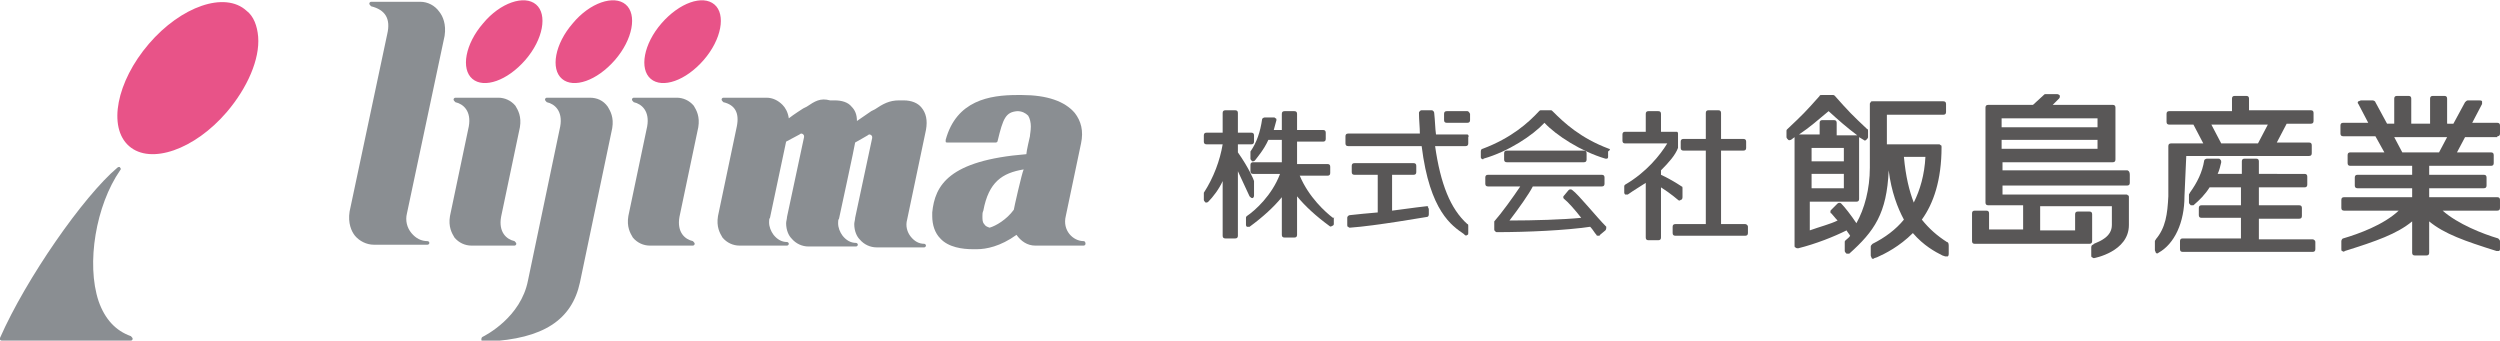 <?xml version="1.0" encoding="utf-8"?>
<!-- Generator: Adobe Illustrator 24.0.1, SVG Export Plug-In . SVG Version: 6.00 Build 0)  -->
<svg version="1.1" id="レイヤー_1" xmlns="http://www.w3.org/2000/svg" xmlns:xlink="http://www.w3.org/1999/xlink" x="0px"
	 y="0px" viewBox="0 0 278.9 38" style="enable-background:new 0 0 278.9 38;" xml:space="preserve">
<style type="text/css">
	.st0{fill:#E85388;}
	.st1{fill:#8A8E92;}
	.st2{fill:#595757;}
</style>
<g>
	<g>
		<path class="st0" d="M16.6,4.9C13,9.1,12,14.2,14.4,16.3c2.4,2.1,7.3,0.4,10.9-3.8c2.3-2.7,3.7-5.9,3.5-8.4
			c-0.1-1.2-0.5-2.3-1.3-2.9l0,0C25.1-1,20.2,0.7,16.6,4.9z"/>
		<path class="st1" d="M13.1,18.7C9.3,21.9,2.9,31.1,0,37.7c0,0.1,0,0.2,0,0.2C0.1,38,0.2,38,0.2,38h14.4c0.1,0,0.2-0.1,0.2-0.2
			c0-0.1-0.1-0.2-0.2-0.3c-1.7-0.6-2.9-1.9-3.6-3.9c-1.4-4.2-0.3-10.7,2.4-14.6c0.1-0.1,0.1-0.2,0-0.3
			C13.4,18.6,13.2,18.6,13.1,18.7z"/>
		<path class="st1" d="M46.9,0.2c0,0-5.5,0-5.5,0c-0.1,0-0.2,0.1-0.2,0.2c0,0.1,0.1,0.2,0.2,0.3c1.6,0.4,2.2,1.4,1.8,3.1l-4.2,19.8
			c-0.2,1.3,0.2,2.2,0.6,2.7c0.5,0.6,1.3,1,2.1,1h6c0.1,0,0.2-0.1,0.2-0.2c0-0.1-0.1-0.2-0.2-0.2c-0.7,0-1.3-0.3-1.8-0.9
			c-0.5-0.6-0.7-1.4-0.5-2.2c0,0,4.2-19.8,4.2-19.8c0.2-1.3-0.2-2.2-0.6-2.7C48.5,0.6,47.7,0.2,46.9,0.2z"/>
		<path class="st1" d="M90,11.9l-0.4,0.2c0,0-1.1,0.7-1.6,1.1c-0.1-0.7-0.4-1.2-0.7-1.5c-0.5-0.5-1.1-0.8-1.8-0.8h-4.8
			c-0.1,0-0.2,0.1-0.2,0.2c0,0.1,0.1,0.2,0.2,0.3c1.3,0.3,1.8,1.2,1.5,2.7l-2.1,10c-0.2,1.2,0.2,1.9,0.5,2.4
			c0.5,0.6,1.2,0.9,1.9,0.9h5.3c0.1,0,0.2-0.1,0.2-0.2s-0.1-0.2-0.2-0.2c-0.6,0-1.1-0.3-1.5-0.8c-0.3-0.4-0.5-0.9-0.5-1.4
			c0-0.2,0-0.4,0.1-0.5c0,0,1.6-7.6,1.8-8.5c0.2-0.1,1.5-0.8,1.5-0.8s0.1-0.1,0.2-0.1c0.1,0,0.3,0.1,0.3,0.3c0,0,0,0.1,0,0.1
			l-1.9,8.9c0,0.2-0.1,0.5-0.1,0.7c0,0.8,0.3,1.4,0.6,1.7c0.5,0.6,1.2,0.9,1.9,0.9h5.3c0.1,0,0.2-0.1,0.2-0.2c0-0.1-0.1-0.2-0.2-0.2
			c-0.6,0-1.1-0.3-1.5-0.8c-0.3-0.4-0.5-0.9-0.5-1.4c0-0.2,0-0.4,0.1-0.5c0,0,1.8-8.3,1.8-8.5c0.2-0.1,1.4-0.8,1.4-0.8
			s0.1-0.1,0.2-0.1c0.1,0,0.3,0.1,0.3,0.3c0,0,0,0.1,0,0.1l-1.9,8.9c0,0.2-0.1,0.5-0.1,0.7c0,0.8,0.3,1.4,0.6,1.7
			c0.5,0.6,1.2,0.9,1.9,0.9h5.3c0.1,0,0.2-0.1,0.2-0.2c0-0.1-0.1-0.2-0.2-0.2c-0.6,0-1.1-0.3-1.5-0.8c-0.4-0.5-0.6-1.2-0.4-1.9
			l2.1-10c0.2-1.1,0-1.9-0.5-2.5c-0.4-0.5-1.1-0.8-2-0.8h-0.5c-1.1,0-1.8,0.4-2.7,1l-0.4,0.2c0,0-1,0.7-1.6,1.1
			c0-0.7-0.2-1.2-0.6-1.6c-0.4-0.5-1.1-0.7-1.9-0.7h-0.5C91.5,10.9,90.9,11.3,90,11.9z M100.7,24.1L100.7,24.1
			C100.7,24.1,100.7,24.1,100.7,24.1z"/>
		<path class="st1" d="M65.8,10.9C65.8,10.9,65.8,10.9,65.8,10.9H61c-0.1,0-0.2,0.1-0.2,0.2c0,0.1,0.1,0.2,0.2,0.3
			c0.9,0.2,1.8,1,1.5,2.7l-3.6,17.2c-0.8,4.1-4.7,6.1-5.1,6.3c-0.1,0.1-0.1,0.2-0.1,0.3c0,0.1,0.1,0.2,0.2,0.2l0.5,0
			c6.2-0.3,9.4-2.4,10.3-6.6c0,0,3.6-17.2,3.6-17.2c0.2-1.2-0.2-1.9-0.5-2.4C67.3,11.2,66.6,10.9,65.8,10.9z"/>
		<g>
			<path class="st0" d="M59.8,0.5c1.3,1.1,0.8,3.9-1.2,6.2c-2,2.3-4.6,3.2-5.9,2.1c-1.3-1.1-0.8-3.9,1.2-6.2
				C55.8,0.3,58.5-0.6,59.8,0.5z"/>
		</g>
		<path class="st1" d="M55.6,10.9h-4.8c-0.1,0-0.2,0.1-0.2,0.2c0,0.1,0.1,0.2,0.2,0.3c0.9,0.2,1.8,1,1.5,2.7c0,0-2.1,10-2.1,10
			c-0.2,1.2,0.2,1.9,0.5,2.4c0.5,0.6,1.2,0.9,1.9,0.9h4.8c0.1,0,0.2-0.1,0.2-0.2c0-0.1-0.1-0.2-0.2-0.3c-0.9-0.2-1.8-1-1.5-2.7
			c0,0,2.1-10,2.1-10c0.2-1.2-0.2-1.9-0.5-2.4C57,11.2,56.3,10.9,55.6,10.9z"/>
		<g>
			<path class="st0" d="M79.7,0.5c1.3,1.1,0.8,3.9-1.2,6.2c-2,2.3-4.6,3.2-5.9,2.1c-1.3-1.1-0.8-3.9,1.2-6.2
				C75.8,0.3,78.4-0.6,79.7,0.5z"/>
		</g>
		<g>
			<path class="st0" d="M69.8,0.5c1.3,1.1,0.8,3.9-1.2,6.2c-2,2.3-4.6,3.2-5.9,2.1c-1.3-1.1-0.8-3.9,1.2-6.2
				C65.8,0.3,68.5-0.6,69.8,0.5z"/>
		</g>
		<path class="st1" d="M75.5,10.9h-4.8c-0.1,0-0.2,0.1-0.2,0.2c0,0.1,0.1,0.2,0.2,0.3c0.9,0.2,1.8,1,1.5,2.7c0,0-2.1,10-2.1,10
			c-0.2,1.2,0.2,1.9,0.5,2.4c0.5,0.6,1.2,0.9,1.9,0.9h4.8c0.1,0,0.2-0.1,0.2-0.2c0-0.1-0.1-0.2-0.2-0.3c-0.9-0.2-1.8-1-1.5-2.7
			c0,0,2.1-10,2.1-10c0.2-1.2-0.2-1.9-0.5-2.4C76.9,11.2,76.2,10.9,75.5,10.9z"/>
		<path class="st1" d="M120.9,26.9c-0.6,0-1.2-0.3-1.6-0.8c-0.4-0.5-0.6-1.2-0.4-2v0l1.7-8.1c0.3-1.4,0-2.5-0.7-3.4
			c-1.1-1.3-3.1-2-5.9-2h-0.5c-3.1,0-6.8,0.6-8,5c0,0.1,0,0.2,0,0.2c0,0.1,0.1,0.1,0.2,0.1l5.4,0c0.1,0,0.2-0.1,0.2-0.2
			c0.6-2.5,0.9-3.2,2.2-3.3c0.5,0,0.9,0.2,1.2,0.5c0.2,0.3,0.3,0.8,0.3,1.2c0,0.5-0.1,0.9-0.1,1.1c0,0-0.4,1.7-0.4,2
			c-8.7,0.7-10.2,3.5-10.5,6.5c0,0.1,0,0.3,0,0.4c0,1,0.3,1.9,0.9,2.5c0.9,1,2.5,1.2,3.6,1.2c0,0,0.5,0,0.5,0c1,0,2.6-0.3,4.4-1.6
			c0.5,0.7,1.2,1.2,2.1,1.2h5.4c0.1,0,0.2-0.1,0.2-0.2C121.1,27,121,26.9,120.9,26.9z M113.1,23.4c-0.8,1.1-2,1.8-2.7,2
			c-0.3-0.1-0.5-0.2-0.6-0.4c-0.2-0.2-0.2-0.5-0.2-0.9c0-0.2,0-0.4,0.1-0.6c0.6-3.2,2.1-4.2,4.5-4.6C114,19.3,113.1,23.3,113.1,23.4
			z"/>
	</g>
	<g>
		<g>
			<g>
				<path class="st2" d="M148.7,24.3c-0.8-0.6-2.7-2.3-3.7-4.7h3.1c0.2,0,0.3-0.1,0.3-0.3v-0.7c0-0.2-0.1-0.3-0.3-0.3h-3.4v-2.5h2.9
					c0.2,0,0.3-0.1,0.3-0.3v-0.7c0-0.2-0.1-0.3-0.3-0.3h-2.9v-1.8c0-0.2-0.1-0.3-0.3-0.3h-1.1c-0.2,0-0.3,0.1-0.3,0.3v1.8h-0.9
					c0.1-0.4,0.2-0.7,0.3-1.1c0-0.1,0-0.2-0.1-0.2c-0.1-0.1-0.1-0.1-0.2-0.1l-1,0c-0.1,0-0.3,0.1-0.3,0.2c-0.2,1.4-0.6,2.6-1.3,3.6
					c0,0,0,0.1,0,0.1v0.7c0,0.1,0.1,0.2,0.2,0.3c0.1,0,0.2,0,0.3-0.1c0.3-0.4,1-1.2,1.5-2.3h1.5v2.5h-3.2c-0.2,0-0.3,0.1-0.3,0.3
					v0.7c0,0.2,0.1,0.3,0.3,0.3h3c-0.9,2.4-2.8,4.1-3.7,4.7c-0.1,0.1-0.1,0.1-0.1,0.2l0,0.8c0,0.1,0.1,0.2,0.1,0.2
					c0.1,0,0.2,0,0.3,0c1.5-1.1,2.7-2.2,3.6-3.3v4.2c0,0.2,0.1,0.3,0.3,0.3h1.1c0.2,0,0.3-0.1,0.3-0.3v-4.3c0.9,1.1,2.1,2.2,3.6,3.3
					c0.1,0.1,0.2,0.1,0.3,0c0.1,0,0.2-0.1,0.2-0.2l0-0.8C148.9,24.4,148.8,24.3,148.7,24.3z"/>
				<path class="st2" d="M139.4,21.9c0.1,0.1,0.2,0.2,0.3,0.2c0.1,0,0.2-0.1,0.2-0.3l0-1.5c0,0,0-0.1,0-0.1c0-0.1-0.6-1.5-1.8-3.2
					v-0.9h1.5c0.2,0,0.3-0.1,0.3-0.3v-0.7c0-0.2-0.1-0.3-0.3-0.3h-1.5v-2.2c0-0.2-0.1-0.3-0.3-0.3h-1.1c-0.2,0-0.3,0.1-0.3,0.3v2.2
					h-1.8c-0.2,0-0.3,0.1-0.3,0.3v0.7c0,0.2,0.1,0.3,0.3,0.3h1.8c-0.3,1.8-1,3.7-2.1,5.4c0,0,0,0.1,0,0.1l0,0.7
					c0,0.1,0.1,0.2,0.2,0.3c0.1,0,0.2,0,0.3-0.1c0.5-0.5,1.2-1.4,1.6-2.3v6.1c0,0.2,0.1,0.3,0.3,0.3h1.1c0.2,0,0.3-0.1,0.3-0.3v-7.2
					C138.8,20.6,139.4,21.9,139.4,21.9z"/>
			</g>
			<g>
				<path class="st2" d="M159.2,23c0,0-1.8,0.2-3.9,0.5v-4h2.4c0.2,0,0.3-0.1,0.3-0.3v-0.7c0-0.2-0.1-0.3-0.3-0.3h-6.6
					c-0.2,0-0.3,0.1-0.3,0.3v0.7c0,0.2,0.1,0.3,0.3,0.3h2.6v4.2c-1.1,0.1-2.3,0.2-3.1,0.3c-0.1,0-0.3,0.1-0.3,0.3v0.8
					c0,0.1,0,0.2,0.1,0.2c0.1,0.1,0.1,0.1,0.2,0.1c2.9-0.2,8.5-1.2,8.6-1.2c0.1,0,0.2-0.1,0.2-0.3l0-0.5c0-0.1,0-0.2-0.1-0.2
					C159.4,23.1,159.3,23,159.2,23z"/>
				<path class="st2" d="M163.7,15h-3.5c-0.1-0.7-0.1-1.5-0.2-2.4c0-0.1-0.1-0.3-0.3-0.3l-1.1,0c-0.1,0-0.1,0-0.2,0.1
					c-0.1,0.1-0.1,0.1-0.1,0.2c0,0.8,0.1,1.6,0.1,2.3h-8c-0.2,0-0.3,0.1-0.3,0.3V16c0,0.2,0.1,0.3,0.3,0.3h8.2
					c0.9,7.3,3.4,8.9,4.7,9.8l0.1,0.1c0.1,0.1,0.2,0.1,0.3,0c0.1,0,0.1-0.1,0.1-0.2l0-0.8c0-0.1,0-0.2-0.1-0.2
					c-1.9-1.7-3-4.5-3.6-8.7h3.4c0.2,0,0.3-0.1,0.3-0.3v-0.7C163.9,15.2,163.8,15,163.7,15z"/>
				<path class="st2" d="M163.7,12.4h-2.3c-0.2,0-0.3,0.1-0.3,0.3v0.7c0,0.2,0.1,0.3,0.3,0.3h2.3c0.2,0,0.3-0.1,0.3-0.3v-0.7
					C163.9,12.5,163.8,12.4,163.7,12.4z"/>
			</g>
			<g>
				<path class="st2" d="M187.2,22.3c0.1,0.1,0.2,0.1,0.3,0c0.1,0,0.2-0.1,0.2-0.3V21c0-0.1,0-0.2-0.1-0.2c0,0-1-0.7-2.3-1.3V19
					c0.9-0.9,1.6-1.7,1.9-2.5c0,0,0-0.1,0-0.1l0-1.5c0-0.1,0-0.1-0.1-0.2c0,0,0,0,0,0c0,0,0,0,0,0c0,0-0.1,0-0.1,0l-1.7,0v-2
					c0-0.2-0.1-0.3-0.3-0.3h-1.1c-0.2,0-0.3,0.1-0.3,0.3v2l-2.3,0c-0.2,0-0.3,0.1-0.3,0.3v0.7c0,0.2,0.1,0.3,0.3,0.3h4.7
					c-0.8,1.3-2.3,3.2-4.7,4.6c-0.1,0.1-0.1,0.1-0.1,0.2l0,0.7c0,0.1,0.1,0.2,0.1,0.2c0.1,0,0.2,0,0.3,0c0.7-0.5,1.4-0.9,2-1.3v6.1
					c0,0.2,0.1,0.3,0.3,0.3h1.1c0.2,0,0.3-0.1,0.3-0.3v-5.6C186.4,21.6,187.2,22.3,187.2,22.3z"/>
				<path class="st2" d="M194.7,25h-2.7v-8.2h2.5c0.2,0,0.3-0.1,0.3-0.3v-0.7c0-0.2-0.1-0.3-0.3-0.3h-2.5v-2.9
					c0-0.2-0.1-0.3-0.3-0.3h-1.1c-0.2,0-0.3,0.1-0.3,0.3v2.9h-2.5c-0.2,0-0.3,0.1-0.3,0.3v0.7c0,0.2,0.1,0.3,0.3,0.3h2.5V25h-3.4
					c-0.2,0-0.3,0.1-0.3,0.3v0.7c0,0.2,0.1,0.3,0.3,0.3h7.8c0.2,0,0.3-0.1,0.3-0.3v-0.7C195,25.1,194.8,25,194.7,25z"/>
			</g>
			<g>
				<path class="st2" d="M176.7,18.1c0.2,0,0.3-0.1,0.3-0.3v-0.7c0-0.2-0.1-0.3-0.3-0.3h-8.6c-0.2,0-0.3,0.1-0.3,0.3v0.7
					c0,0.2,0.1,0.3,0.3,0.3H176.7z"/>
				<path class="st2" d="M175.4,21.2c-0.1-0.1-0.3-0.1-0.4,0l-0.5,0.6c-0.1,0.1-0.1,0.1-0.1,0.2c0,0.1,0,0.1,0.1,0.2
					c0.4,0.3,1.2,1.2,1.9,2.1c-2,0.2-5.3,0.3-8,0.3c1-1.3,2.2-3,2.6-3.8h7.7c0.2,0,0.3-0.1,0.3-0.3v-0.7c0-0.2-0.1-0.3-0.3-0.3H166
					c-0.2,0-0.3,0.1-0.3,0.3v0.7c0,0.2,0.1,0.3,0.3,0.3h3.6c-0.8,1.2-2.1,3-2.9,3.9c0,0,0,0,0,0c0,0,0,0,0,0c0,0,0,0,0,0.1
					c0,0,0,0,0,0l0,0.8c0,0.1,0,0.1,0.1,0.2c0.1,0.1,0.1,0.1,0.2,0.1c3.4,0,7.7-0.2,10.4-0.6c0.3,0.3,0.5,0.7,0.7,0.9
					c0,0.1,0.1,0.1,0.2,0.1c0.1,0,0.2,0,0.2-0.1l0.6-0.5c0.1-0.1,0.1-0.3,0.1-0.4C178.1,24.2,176.1,21.7,175.4,21.2z"/>
				<path class="st2" d="M179.5,16.6c-3.2-1.2-5-2.9-6.3-4.2c-0.1-0.1-0.1-0.1-0.2-0.1h-1.1c-0.1,0-0.1,0-0.2,0.1
					c-1.2,1.3-3.1,3-6.3,4.2c-0.1,0-0.2,0.1-0.2,0.3v0.6c0,0.1,0,0.2,0.1,0.2c0.1,0.1,0.2,0.1,0.2,0c2.8-0.8,5.5-2.6,6.8-4
					c1.3,1.4,4.1,3.2,6.8,4c0.1,0,0.2,0,0.2,0c0.1-0.1,0.1-0.1,0.1-0.2v-0.6C179.7,16.7,179.6,16.6,179.5,16.6z"/>
			</g>
		</g>
		<g>
			<g>
				<path class="st2" d="M258,26.7h-6v-2.3h4.5c0.2,0,0.3-0.1,0.3-0.3v-0.9c0-0.2-0.1-0.3-0.3-0.3H252v-2h5.1c0.2,0,0.3-0.1,0.3-0.3
					v-0.9c0-0.2-0.1-0.3-0.3-0.3H252V18c0-0.2-0.1-0.3-0.3-0.3h-1.3c-0.2,0-0.3,0.1-0.3,0.3v1.4h-2.7c0.2-0.4,0.3-0.9,0.4-1.3
					c0-0.1,0-0.2-0.1-0.3c-0.1-0.1-0.1-0.1-0.2-0.1l-1.3,0c-0.1,0-0.3,0.1-0.3,0.2c-0.2,1.3-0.8,2.5-1.6,3.6c0,0.1-0.1,0.1-0.1,0.2
					l0,0.9c0,0.1,0.1,0.2,0.2,0.3c0.1,0,0.2,0,0.3,0c0.7-0.6,1.3-1.2,1.8-2h3.5v2h-4.4c-0.2,0-0.3,0.1-0.3,0.3V24
					c0,0.2,0.1,0.3,0.3,0.3h4.4v2.3h-6.5c-0.2,0-0.3,0.1-0.3,0.3v0.9c0,0.2,0.1,0.3,0.3,0.3H258c0.2,0,0.3-0.1,0.3-0.3V27
					C258.3,26.8,258.1,26.7,258,26.7z"/>
				<path class="st2" d="M243.9,17.4h13.7c0.2,0,0.3-0.1,0.3-0.3v-0.9c0-0.2-0.1-0.3-0.3-0.3h-3.6l1.1-2.1h2.7
					c0.2,0,0.3-0.1,0.3-0.3v-0.9c0-0.2-0.1-0.3-0.3-0.3h-6.9V11c0-0.2-0.1-0.3-0.3-0.3h-1.3c-0.2,0-0.3,0.1-0.3,0.3v1.4H242
					c-0.2,0-0.3,0.1-0.3,0.3v0.9c0,0.2,0.1,0.3,0.3,0.3h2.7l1.1,2.1h-2.3v0l-1.3,0c-0.2,0-0.3,0.1-0.3,0.3v2.2c0,0,0,3.4,0,3.4
					c-0.1,2-0.3,3.5-1.4,4.8c0,0.1-0.1,0.1-0.1,0.2l0,1c0,0.1,0.1,0.2,0.1,0.3c0.1,0.1,0.2,0.1,0.3,0c1.8-1,2.9-3.4,2.9-6.3
					L243.9,17.4z M246.7,13.9h6.3l-1.1,2.1h-4.1L246.7,13.9z"/>
			</g>
			<path class="st2" d="M237.3,19h-13.9v-0.9h11c0,0,0,0,0,0h1.3c0.2,0,0.3-0.1,0.3-0.3V12c0-0.2-0.1-0.3-0.3-0.3h-0.9h-0.4H229
				l0.7-0.7c0.1-0.1,0.1-0.2,0.1-0.3c0-0.1-0.2-0.2-0.3-0.2h-1.3c-0.1,0-0.1,0-0.2,0.1l-1.2,1.1h-3.9v0h-1.1c-0.2,0-0.3,0.1-0.3,0.3
				v10.6c0,0.2,0.1,0.3,0.3,0.3h0.2h1.1h2.6v2.7h-3.8v-1.8c0-0.2-0.1-0.3-0.3-0.3h-1.3c-0.2,0-0.3,0.1-0.3,0.3V26v0.9
				c0,0.2,0.1,0.3,0.3,0.3h1.3h10.2h1.3l0,0c0.2,0,0.3-0.1,0.3-0.3v-3c0-0.2-0.1-0.3-0.3-0.3h-1.3c-0.2,0-0.3,0.1-0.3,0.3v1.8h-3.9
				v-2.7h8l0,2.1c0,1.3-1.3,1.8-2,2.1l-0.1,0.1c-0.1,0-0.2,0.1-0.2,0.3l0,0.9c0,0.1,0,0.2,0.1,0.2c0.1,0.1,0.2,0.1,0.2,0.1
				c0,0,3.9-0.7,3.9-3.7l0-3.1c0-0.1,0-0.2-0.1-0.2c-0.1-0.1-0.1-0.1-0.2-0.1h-0.7h-0.6h-12.5v-1h13.9c0.2,0,0.3-0.1,0.3-0.3v-0.9
				C237.6,19.1,237.4,19,237.3,19z M234,13.2v1h-10.7v-1H234z M223.4,15.6H234v1h-10.7V15.6z"/>
			<path class="st2" d="M217.2,27c-1.1-0.7-2-1.5-2.8-2.5c1.3-1.8,2.2-4.4,2.2-8.1c0-0.1,0-0.2-0.1-0.2c-0.1-0.1-0.1-0.1-0.2-0.1
				h-0.6h-0.7h-4.5c0-1.1,0-2.4,0-3.3h6.3c0.2,0,0.3-0.1,0.3-0.3v-0.9c0-0.2-0.1-0.3-0.3-0.3h-6.6h-1.2h-0.1c-0.1,0-0.2,0-0.2,0.1
				c-0.1,0.1-0.1,0.1-0.1,0.2c0,0,0,4.8,0,7.1c0,0,0,0,0,0c0,2.4-0.6,4.6-1.5,6.2c-0.6-0.9-1.3-1.8-1.7-2.2c-0.1-0.1-0.3-0.1-0.4,0
				l-0.7,0.7c-0.1,0.1-0.1,0.1-0.1,0.2c0,0.1,0,0.2,0.1,0.2c0.2,0.2,0.4,0.5,0.7,0.8c-0.8,0.4-2,0.7-3.1,1.1v-3.2h5.2
				c0.2,0,0.3-0.1,0.3-0.3v-0.5v-0.4v-5.1v-0.7v-0.2c0,0,0,0,0,0c0.2,0.1,0.3,0.2,0.5,0.3c0.1,0.1,0.2,0.1,0.3,0
				c0.1-0.1,0.2-0.2,0.2-0.3v-0.7c0-0.1,0-0.2-0.1-0.2c-1.7-1.6-2-1.9-3.6-3.7c-0.1-0.1-0.1-0.1-0.2-0.1h-1.3c-0.1,0-0.2,0-0.2,0.1
				c-1.6,1.8-1.9,2.1-3.6,3.7c-0.1,0.1-0.1,0.1-0.1,0.2v0.7c0,0.1,0.1,0.2,0.2,0.3c0.1,0.1,0.2,0,0.3,0c0.1-0.1,0.3-0.2,0.4-0.3v0.8
				c0,0,0,0,0,0v10.5v0v0.8c0,0.1,0,0.2,0.1,0.2c0.1,0.1,0.2,0.1,0.3,0.1c2-0.5,4-1.3,5.4-2c0.1,0.2,0.3,0.4,0.4,0.6
				c-0.1,0.2-0.3,0.3-0.5,0.5c-0.1,0.1-0.1,0.1-0.1,0.2v1c0,0.1,0.1,0.2,0.2,0.3c0.1,0,0.2,0,0.3,0c2.8-2.5,4.2-4.5,4.4-9.3
				c0.3,2.4,1,4.2,1.7,5.5c-0.9,1.1-2.1,2-3.5,2.7c-0.1,0.1-0.2,0.2-0.2,0.3v1c0,0.1,0.1,0.2,0.1,0.3c0.1,0.1,0.2,0.1,0.3,0l0.3-0.1
				c0.9-0.4,2.5-1.2,4-2.7c1.2,1.4,2.5,2.1,3.3,2.5l0.3,0.1c0.1,0,0.2,0,0.3,0c0.1-0.1,0.1-0.2,0.1-0.3l0-0.9
				C217.4,27.1,217.3,27,217.2,27z M214.8,17.5c-0.1,2-0.6,3.7-1.3,5.1c-0.5-1.3-0.9-2.9-1.1-5.1H214.8z M202.1,18v-1.5h3.6V18
				H202.1z M202.1,19.4h3.6V21h-3.6V19.4z M204,12.4c1.1,1,2,1.8,3.2,2.7h-2.3v-1.4c0-0.2-0.1-0.3-0.3-0.3h-1.3
				c-0.2,0-0.3,0.1-0.3,0.3V15h-2.3C201.9,14.2,202.8,13.4,204,12.4z"/>
			<path class="st2" d="M278.6,15.2c0.2,0,0.3-0.1,0.3-0.3v-0.9c0-0.2-0.1-0.3-0.3-0.3h-2.8l1.1-2.1c0-0.1,0-0.2,0-0.3
				c-0.1-0.1-0.1-0.1-0.3-0.1h-1.3c-0.1,0-0.2,0.1-0.3,0.2l-1.3,2.4H273V11c0-0.2-0.1-0.3-0.3-0.3h-1.3c-0.2,0-0.3,0.1-0.3,0.3v2.8
				H269V11c0-0.2-0.1-0.3-0.3-0.3h-1.3c-0.2,0-0.3,0.1-0.3,0.3v2.8h-0.8l-1.3-2.4c0-0.1-0.2-0.2-0.3-0.2h-1.3
				c-0.1,0-0.2,0.1-0.3,0.1c-0.1,0.1-0.1,0.2,0,0.3l1.1,2.1h-2.8c-0.2,0-0.3,0.1-0.3,0.3v0.9c0,0.2,0.1,0.3,0.3,0.3h3.6L266,17h-3.8
				c-0.2,0-0.3,0.1-0.3,0.3v0.9c0,0.2,0.1,0.3,0.3,0.3h6.9v1H263c-0.2,0-0.3,0.1-0.3,0.3v0.9c0,0.2,0.1,0.3,0.3,0.3h6.1v1h-7.6
				c-0.2,0-0.3,0.1-0.3,0.3v0.9c0,0.2,0.1,0.3,0.3,0.3h6.1c-1.7,1.6-4.5,2.6-6.2,3.1c-0.1,0-0.2,0.2-0.2,0.3l0,0.9
				c0,0.1,0,0.2,0.1,0.2c0.1,0.1,0.2,0.1,0.3,0c3.5-1.1,5.8-1.9,7.5-3.3v3.5c0,0.2,0.1,0.3,0.3,0.3h1.3c0.2,0,0.3-0.1,0.3-0.3v-3.5
				c1.7,1.4,4,2.2,7.5,3.3c0.1,0,0.2,0,0.3,0c0.1-0.1,0.1-0.1,0.1-0.2l0-0.9c0-0.1-0.1-0.2-0.2-0.3c-1.7-0.5-4.5-1.6-6.2-3.1h6.1
				c0.2,0,0.3-0.1,0.3-0.3v-0.9c0-0.2-0.1-0.3-0.3-0.3H271v-1h6.1c0.2,0,0.3-0.1,0.3-0.3v-0.9c0-0.2-0.1-0.3-0.3-0.3H271v-1h6.9
				c0.2,0,0.3-0.1,0.3-0.3v-0.9c0-0.2-0.1-0.3-0.3-0.3h-3.8l0.9-1.7H278.6z M268,17l-0.9-1.7h5.9l-0.9,1.7H268z"/>
		</g>
	</g>
</g>
</svg>
